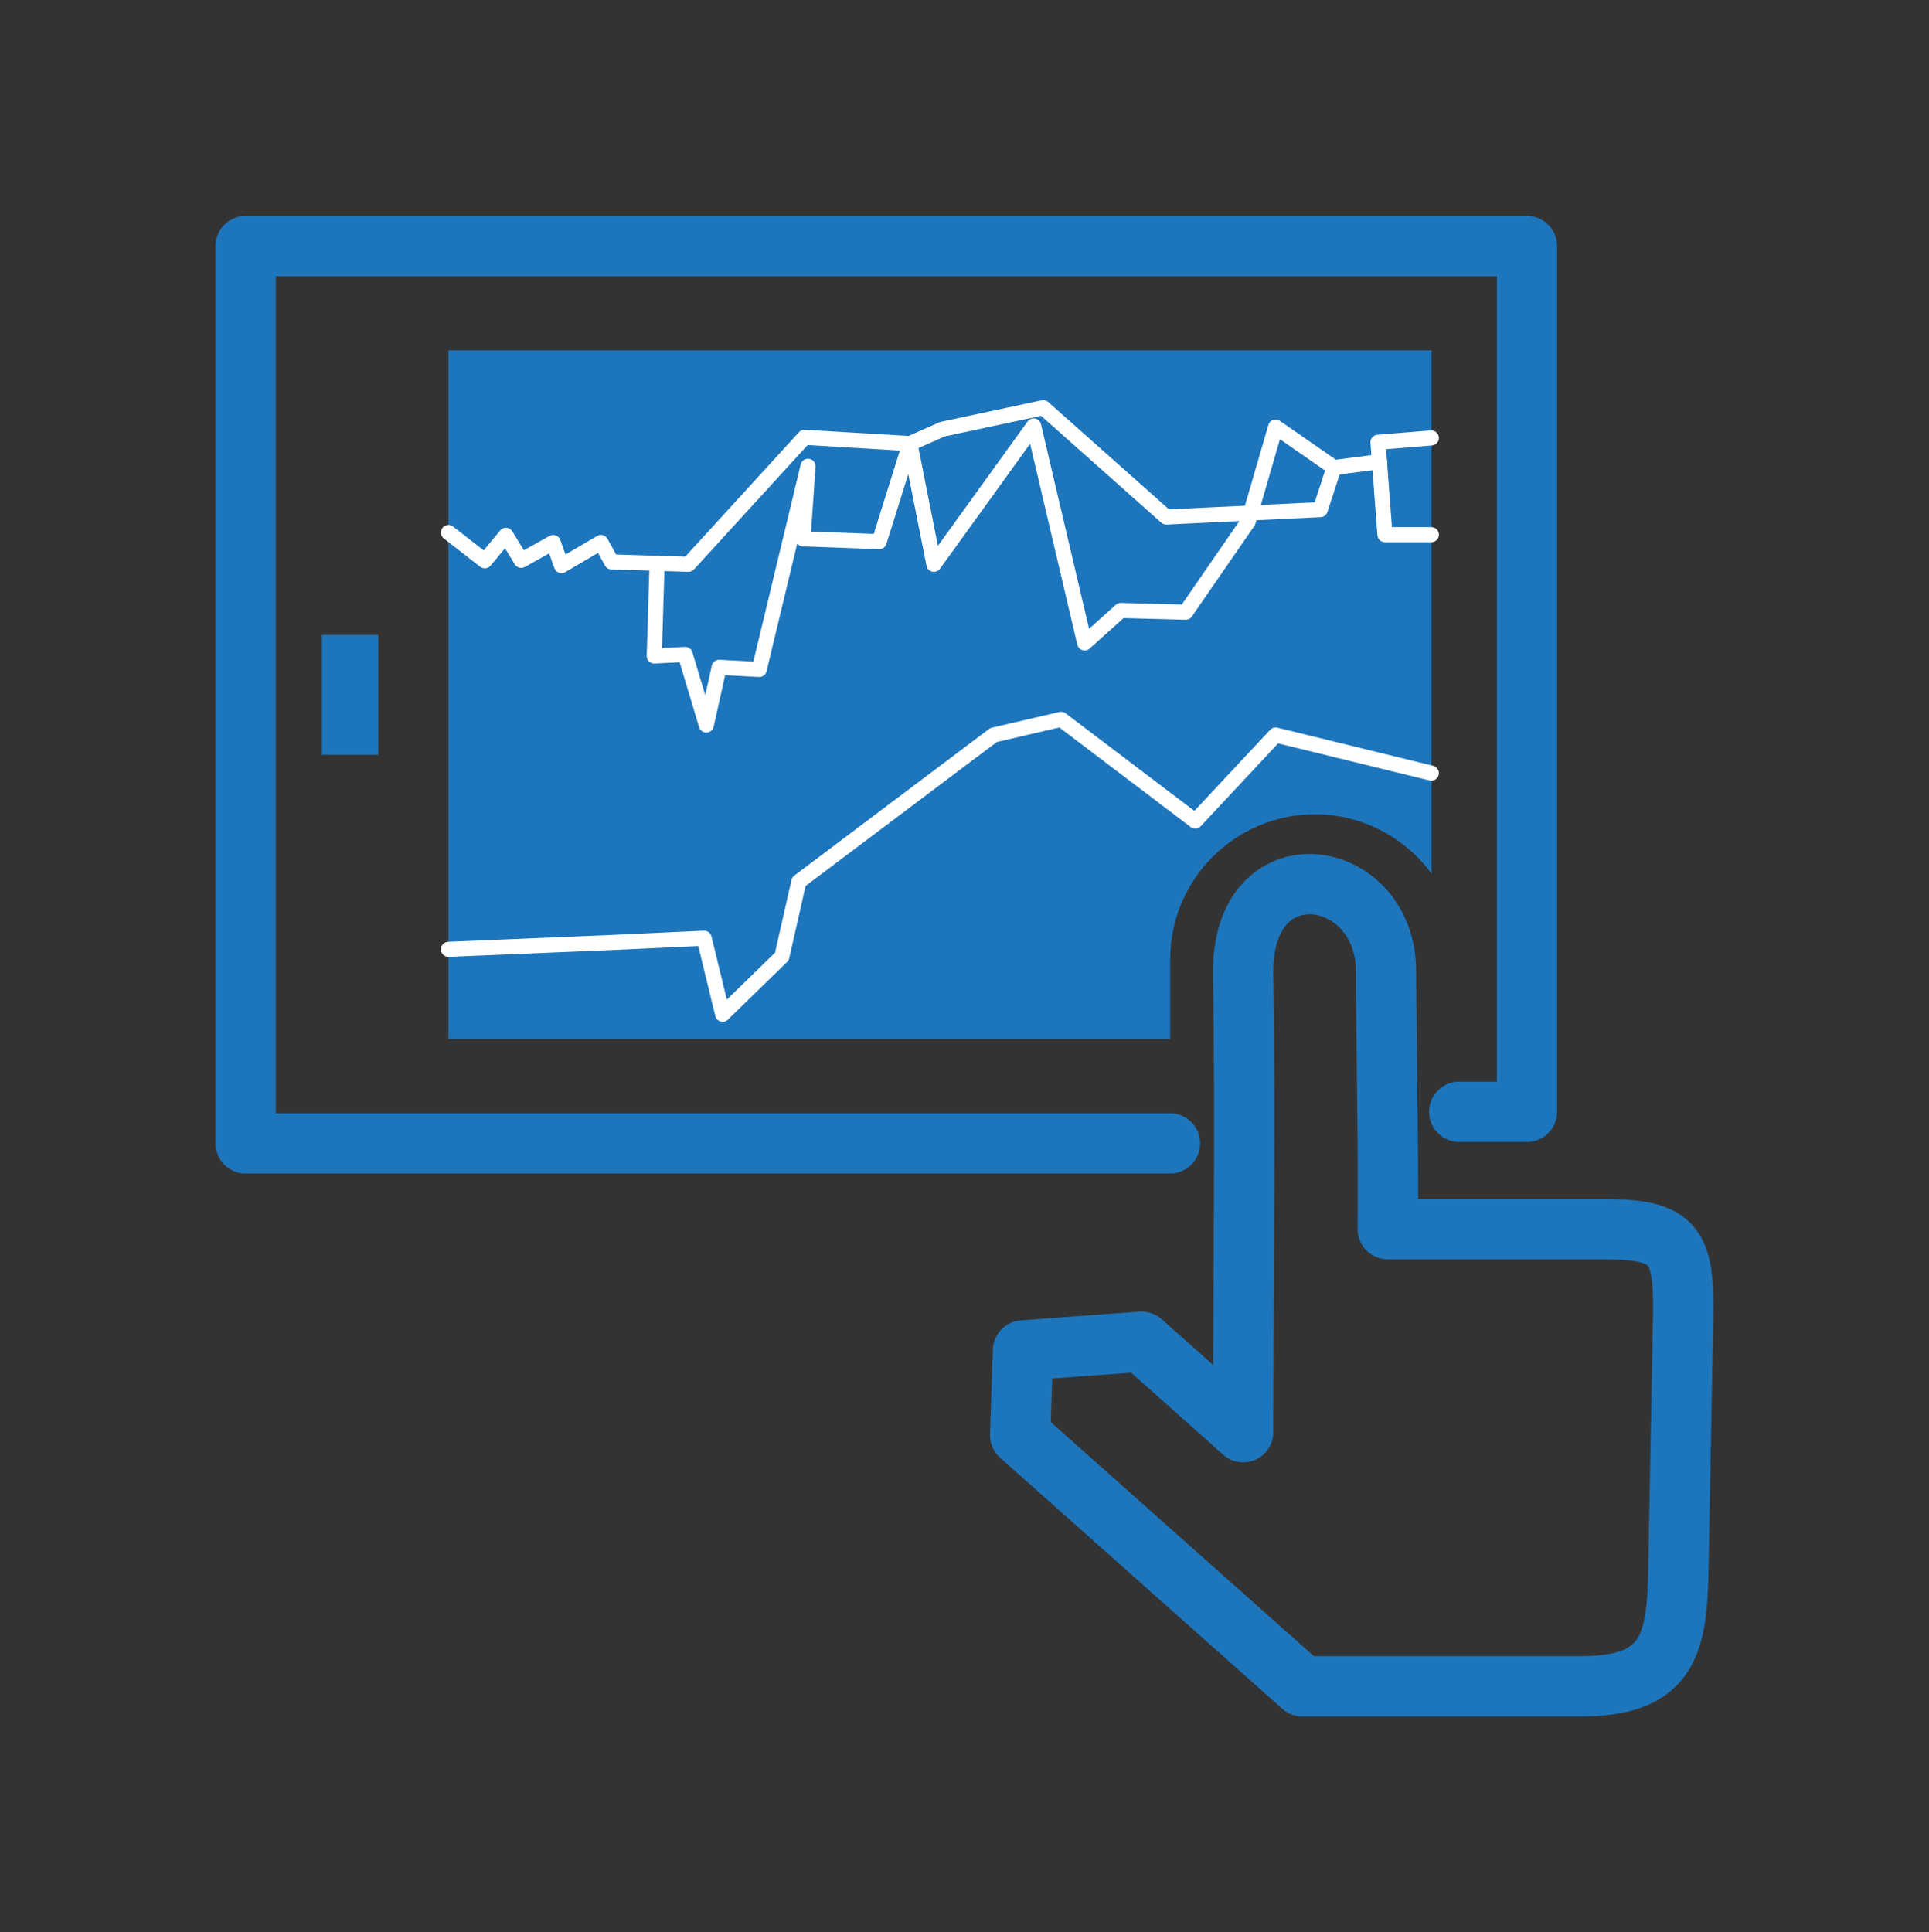 <svg xmlns="http://www.w3.org/2000/svg" xmlns:xlink="http://www.w3.org/1999/xlink" id="Layer_1" x="0px" y="0px" viewBox="0 0 885.7 887.2" style="enable-background:new 0 0 885.7 887.2;" xml:space="preserve"><rect x="0" y="0" width="885.7" height="887.2" fill="#333333" stroke="none"/><style type="text/css">	.st0{fill:none;stroke:#1D75BC;stroke-width:27.693;stroke-linecap:round;stroke-linejoin:round;}	.st1{fill-rule:evenodd;clip-rule:evenodd;fill:#1D75BC;}	.st2{fill:#1D75BC;}	.st3{fill:none;stroke:#FFFFFF;stroke-width:6.924;stroke-linecap:round;stroke-linejoin:round;}</style><g>	<polyline class="st0" points="537.2,525 112.8,525 112.8,113 701.1,113 701.1,510.5 670,510.5  "></polyline>	<path class="st1" d="M205.9,160.9h451.4v240.3c-12.5-17.1-32.4-27.3-53.6-27.3l0,0c-36.6,0.1-66.3,29.8-66.4,66.4v36.8H205.9  L205.9,160.9z"></path>	<rect x="147.8" y="291.5" class="st2" width="25.9" height="55.1"></rect>	<polyline class="st3" points="205.9,244.5 222.6,257.5 232.3,245.8 239.3,257.3 254,249.1 257.8,259.7 275.9,249.1 280.8,258   316.1,259.1 369.4,200.8 417.8,203.7 428.8,259.1 474.6,195.6 498,295.2 514.6,280.3 544.4,281.1 573.1,239.5 585.7,196.1   612.5,214.7 606.2,234 535.5,237.4 479,187.2 432.7,197.1 417.8,203.7  "></polyline>	<polyline class="st3" points="657.2,201.1 632.7,203.1 635.9,245.5 657.2,245.5  "></polyline>	<line class="st3" x1="633.4" y1="212" x2="612.5" y2="214.7"></line>	<polyline class="st3" points="417.8,203.7 403.7,248.7 368.7,247.4 371,214.1 348.6,307.4 330.2,306.4 324.3,332.9 314.6,300.5   300.4,301.2 301.7,258.6  "></polyline>	<polyline class="st3" points="205.9,435.9 282.5,432.7 323.3,430.8 331.8,465.7 359,439.2 366.8,404.8 456.2,337.5 487.2,330.3   548.8,377 585.7,337.5 657.2,355  "></polyline>	<path class="st0" d="M524.2,616.1c15.5,13.8,31.1,27.6,46.6,41.5c0-68.3,1.1-141.8,0-210.1c-1-60.1,65.5-49.9,65.6-1.6  c0.1,37.8,1.2,80.7,0.8,118.5H736c33.3,0,37.4,7.2,36.8,40.8c-0.7,38.9-1.5,77.7-2.2,116.6c-0.6,34.4-5.5,52.5-44.9,52.5H598  c-43.2-38.4-86.4-76.9-129.6-115.3c0.4-13,0.9-25.9,1.3-38.9C487.9,618.7,506,617.4,524.2,616.1z"></path></g></svg>